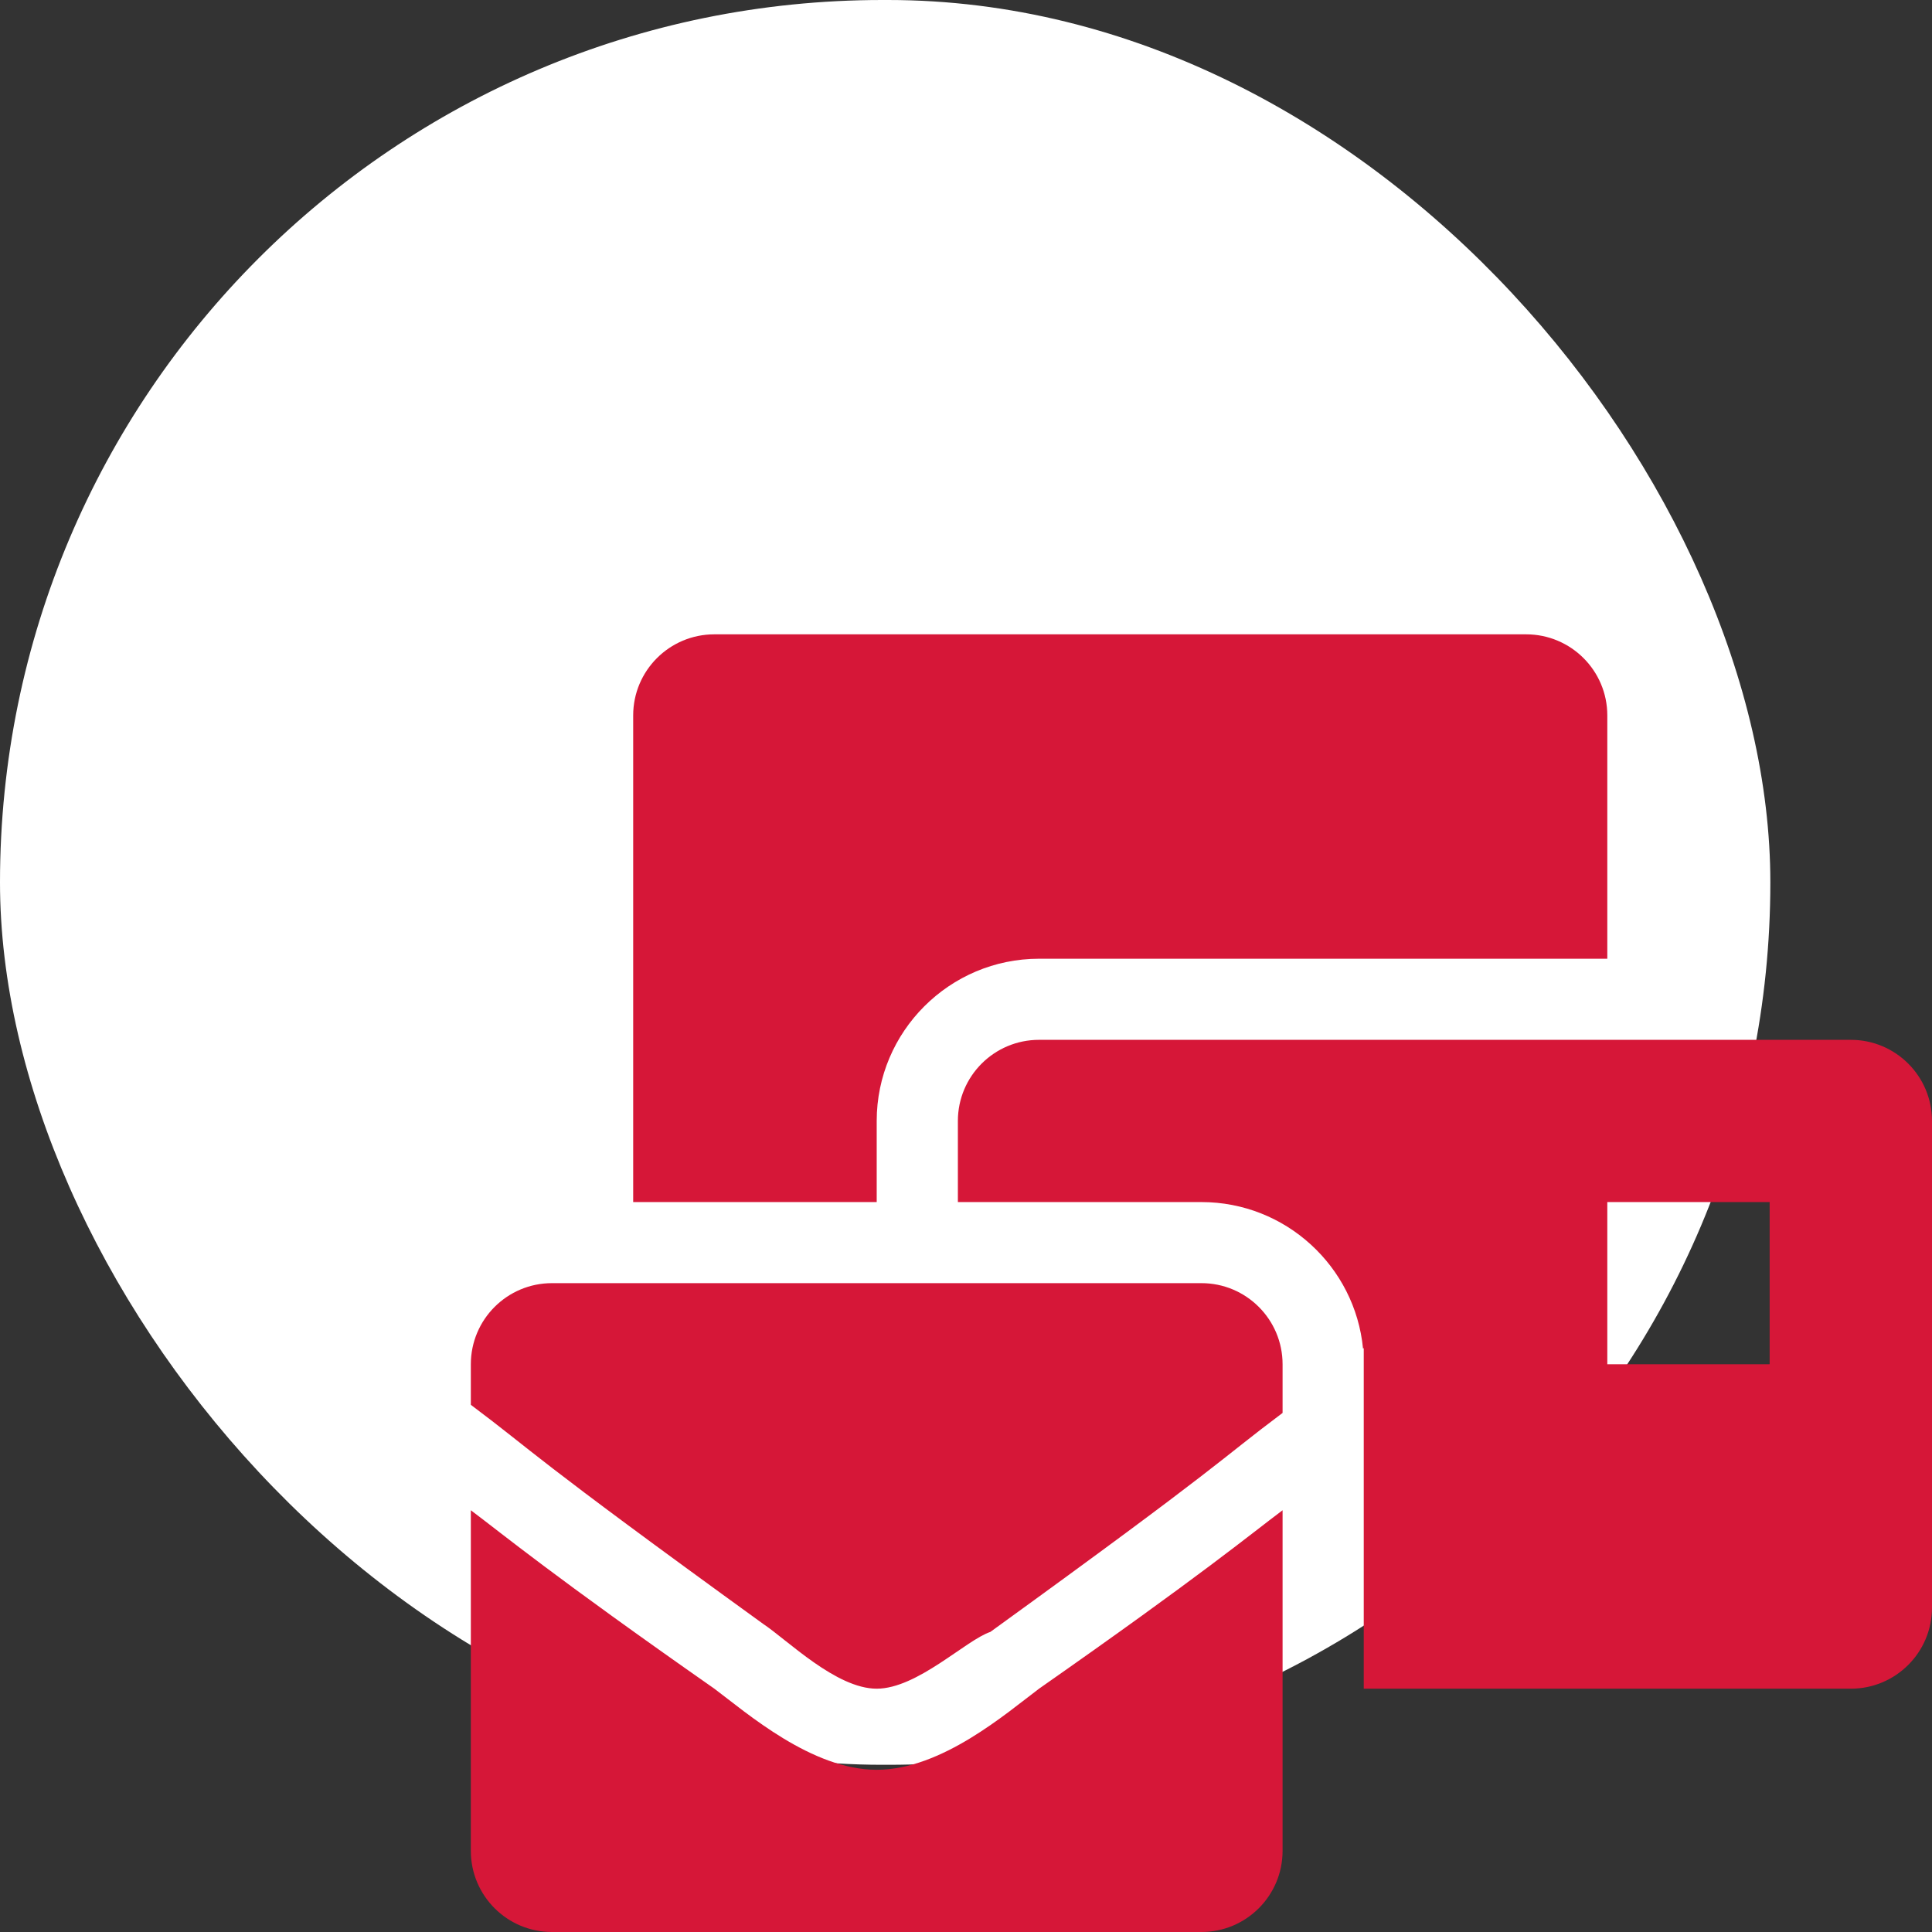<svg width="64" height="64" viewBox="0 0 64 64" fill="none" xmlns="http://www.w3.org/2000/svg">
<rect x="0" y="0" width="64" height="64" fill="#333333" stroke="none"/>
<rect width="58.645" height="58.461" rx="29.231" fill="white"/>
<path d="M29.042 58.627C26.891 58.627 24.739 56.746 23.664 55.94C18.286 52.178 16.672 50.835 15.597 50.029V61.313C15.597 62.797 16.801 64 18.286 64H39.798C41.283 64 42.487 62.797 42.487 61.313V50.029C41.412 50.835 39.798 52.178 34.42 55.94C33.344 56.746 31.193 58.627 29.042 58.627ZM39.798 42.506H18.286C16.801 42.506 15.597 43.709 15.597 45.193V46.536C17.748 48.148 17.479 48.148 25.277 53.791C26.084 54.328 27.698 55.94 29.042 55.94C30.387 55.94 32 54.328 32.807 54.059C40.605 48.417 40.336 48.417 42.487 46.805V45.193C42.487 43.709 41.283 42.506 39.798 42.506ZM61.311 34.446H34.42C32.935 34.446 31.731 35.649 31.731 37.133V39.82H39.798C42.589 39.82 44.89 41.954 45.152 44.674L45.176 44.656V55.94H61.311C62.796 55.94 64 54.737 64 53.253V37.133C64 35.649 62.796 34.446 61.311 34.446ZM58.622 45.193H53.244V39.82H58.622V45.193ZM29.042 37.133C29.042 34.17 31.455 31.759 34.42 31.759H53.244V23.699C53.244 22.216 52.039 21.013 50.554 21.013H23.664C22.179 21.013 20.975 22.216 20.975 23.699V39.82H29.042V37.133Z" fill="#D61738"/>
</svg>
